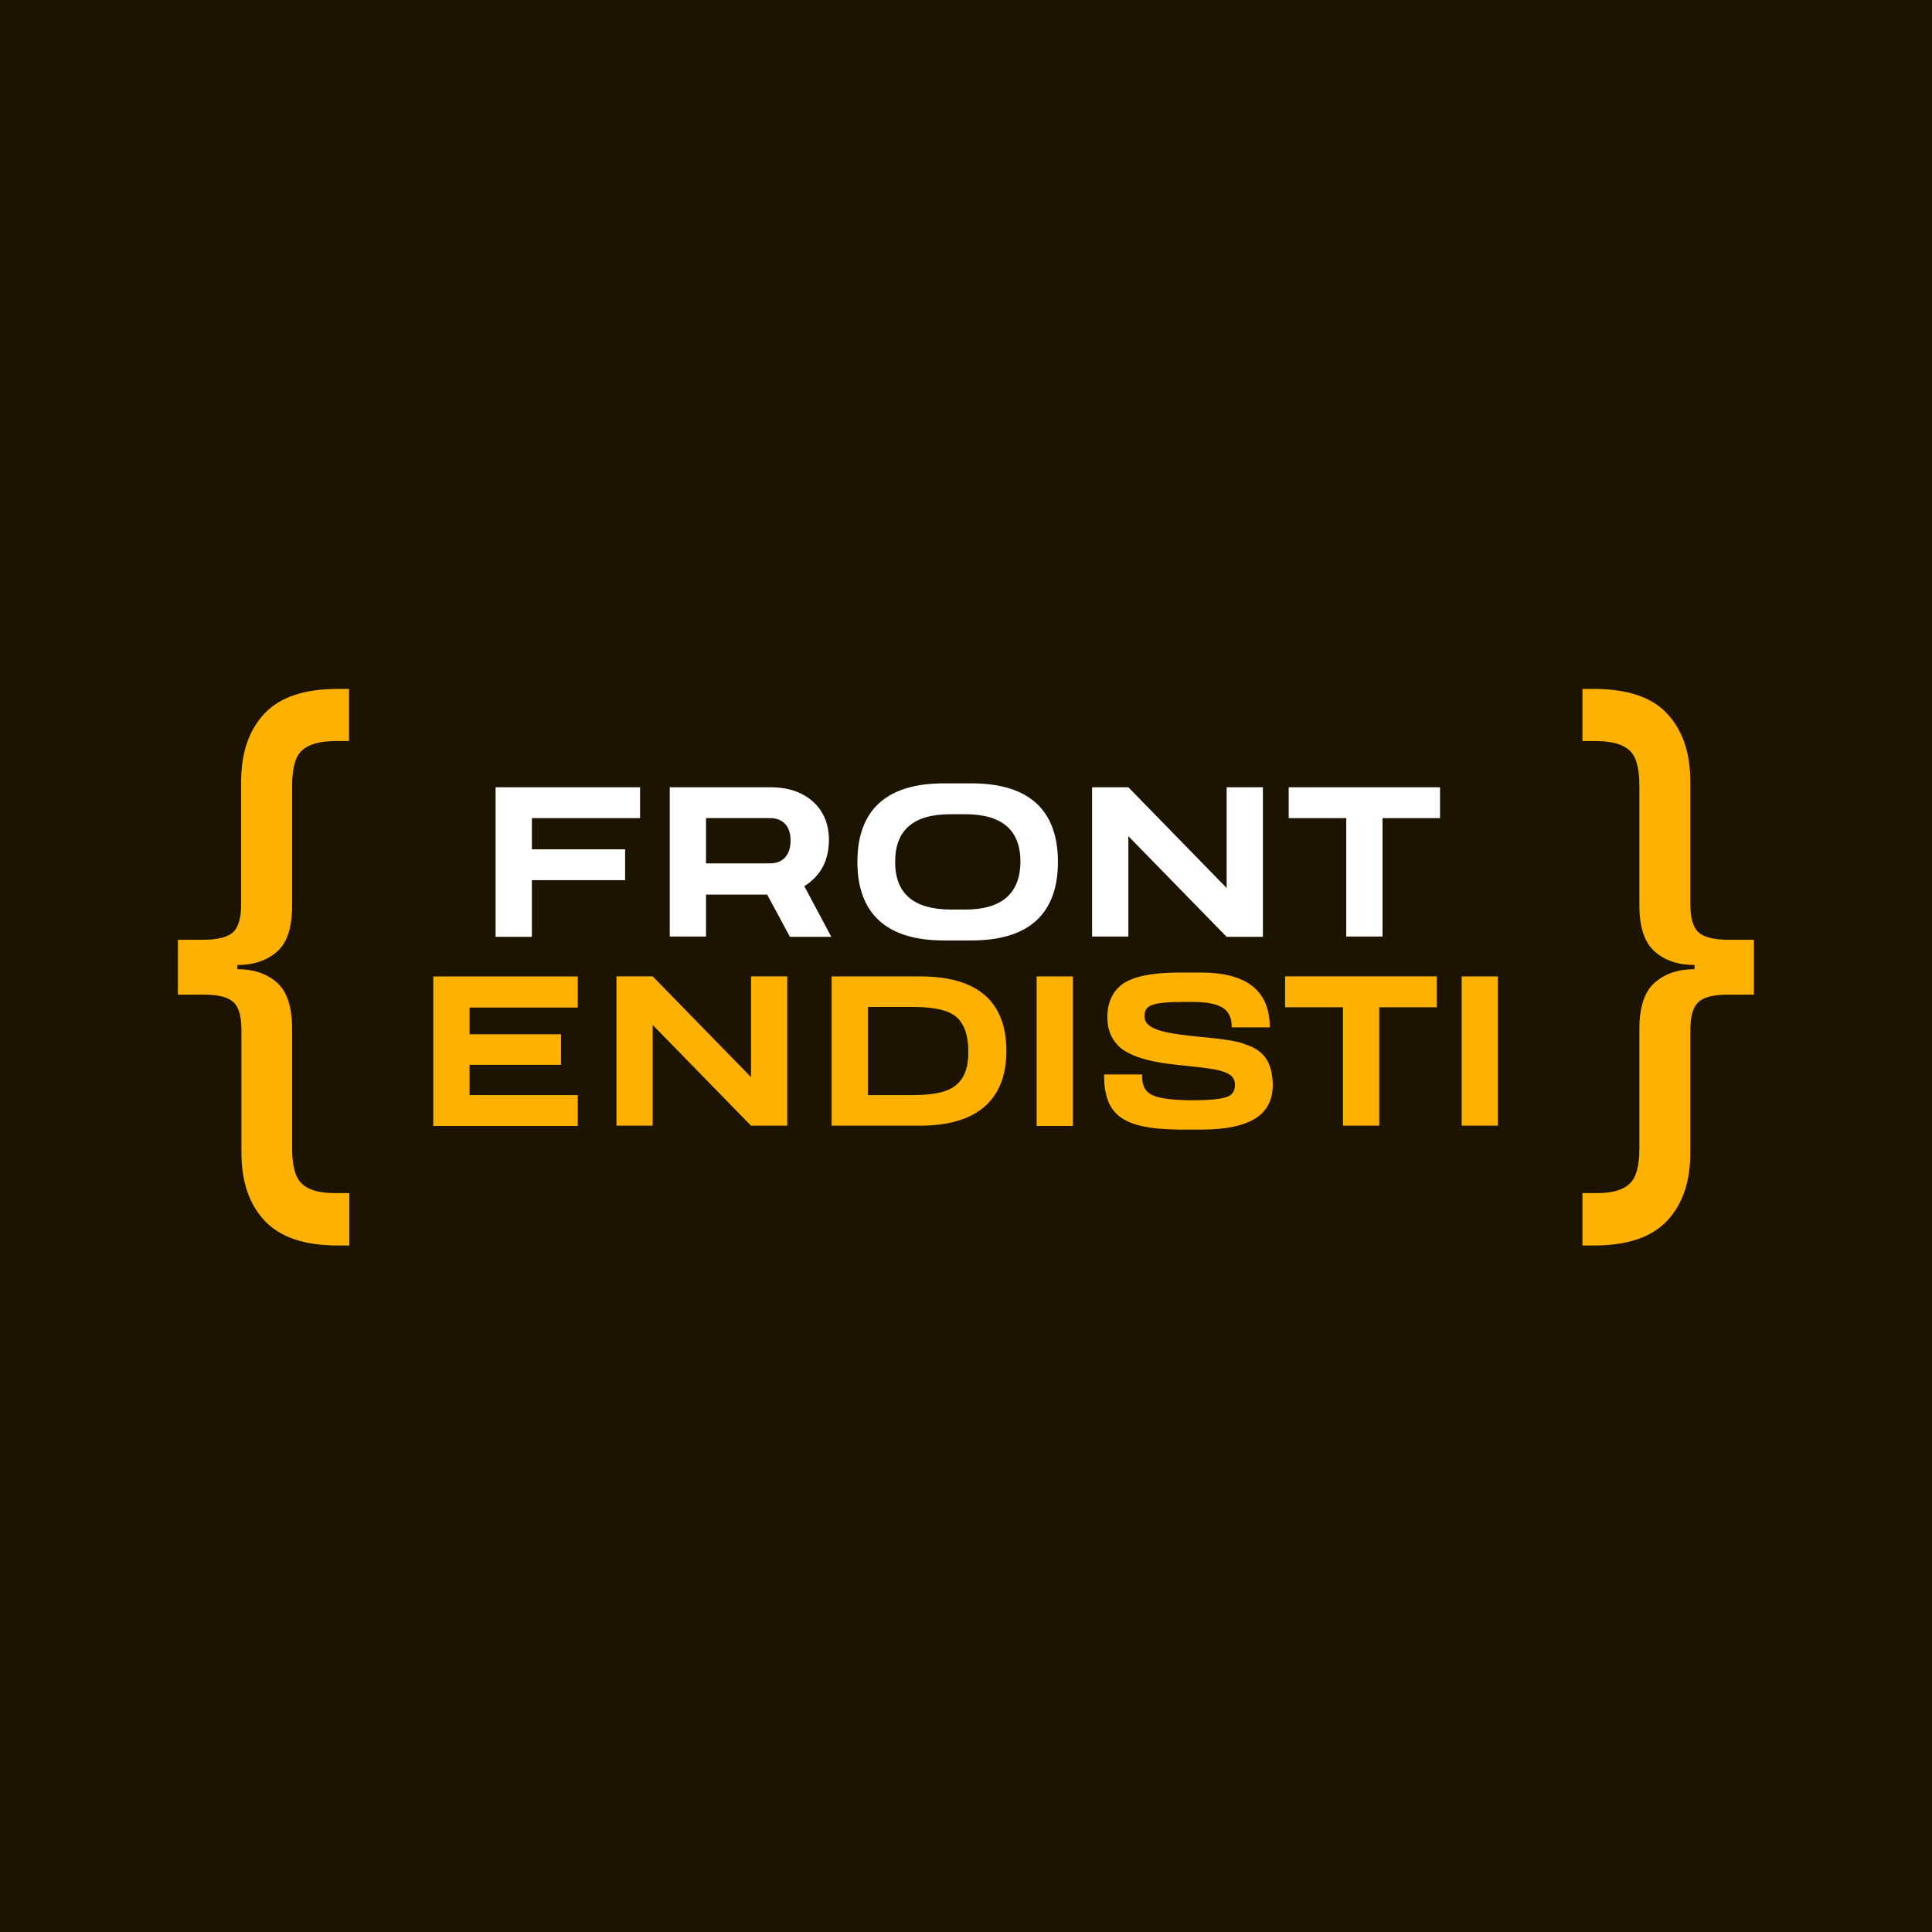 <?xml version="1.0" encoding="utf-8"?>
<!-- Generator: Adobe Illustrator 29.1.0, SVG Export Plug-In . SVG Version: 9.03 Build 55587)  -->
<svg version="1.1" baseProfile="tiny" id="Layer_1" xmlns="http://www.w3.org/2000/svg" xmlns:xlink="http://www.w3.org/1999/xlink"
	 x="0px" y="0px" viewBox="0 0 600 600" overflow="visible" xml:space="preserve">
<rect fill="#1C1300" width="600" height="600"/>
<path fill="#FFFFFF" d="M257.43,260.78c0-4.84-1.67-8.84-4.93-11.82c-3.35-2.98-7.73-4.47-13.31-4.47H208v46.36h11.26v-13.03h18.99
	l7.07,13.12h12.85l-8.38-15.73C254.82,272.04,257.43,267.3,257.43,260.78z M239.18,268.13h-19.92v-14.06h19.92
	c4,0,6.33,2.61,6.33,6.79C245.61,265.43,243.19,268.13,239.18,268.13z M380.95,275.77l-30.53-31.28h-11.26v46.36h11.26v-31.18
	l30.53,31.28h11.26v-46.45h-11.26V275.77z M153.92,290.94h11.26v-17.59h28.95v-9.59h-28.95v-9.68h33.6v-9.59h-44.87V290.94z
	 M400.22,244.49v9.59h17.87v36.77h11.26v-36.77h17.87v-9.59H400.22z M301.74,243.28h-8.66c-17.78,0-26.81,8.28-26.81,24.39
	s9.12,24.39,26.81,24.39h8.66c17.78,0,26.81-8.28,26.81-24.39S319.52,243.28,301.74,243.28z M299.78,282.47h-4.66
	c-11.45-0.09-17.13-5.03-17.13-14.8c0-9.87,5.68-14.8,17.13-14.8h4.66c11.45,0,17.13,4.93,17.13,14.8
	C316.82,277.44,311.14,282.47,299.78,282.47z"/>
<path fill="#FFB100" d="M285.73,303.23h-27.46v46.36h27.46c18.25,0,26.81-8.56,26.81-23.18
	C312.53,310.95,303.51,303.23,285.73,303.23z M297.08,336.83c-2.42,2.24-6.98,3.26-13.4,3.26h-14.15v-27.37h14.15
	c6.42,0,10.98,1.02,13.4,3.16c2.42,2.23,3.63,5.68,3.63,10.52C300.81,331.24,299.6,334.69,297.08,336.83z M233.23,334.5
	l-30.53-31.28h-11.26v46.36h11.26v-31.28l30.53,31.28h11.26v-46.36h-11.26V334.5z M134.56,349.68h44.87v-9.59h-33.6v-9.4h28.39
	v-9.49h-28.39v-8.28h33.6v-9.68h-44.87V349.68z M389.14,325.29c-2.33-1.02-4-1.68-7.45-2.23c-3.44-0.56-5.87-0.74-10.42-1.21
	c-10.43-1.02-15.83-2.42-15.83-6.14c0-3.54,1.95-4.56,13.22-4.56h1.3c9.31,0,12.57,2.23,12.57,7.91h11.82
	c0-11.36-7.17-17.03-21.41-17.03h-6.61c-8.19,0-13.96,1.12-17.41,3.35c-3.35,2.33-5.03,5.86-5.03,10.7c0,4.19,1.77,7.45,4.28,9.49
	c1.3,1.02,2.89,1.86,4.93,2.61c4,1.4,7.82,2.05,13.22,2.61h0.09c4.75,0.47,7.72,0.84,10.7,1.3c4.28,0.84,6.42,2.05,6.42,4.75
	c0,1.95-0.84,3.26-2.51,3.82c-1.77,0.65-5.21,1.03-10.61,1.03h-1.3c-12.47-0.28-14.43-2.24-14.43-8.01h-11.82
	c0.09,12.2,5.03,16.94,23.37,17.13h6.61c16.01,0,22.43-4.93,22.43-13.96C395.1,330.78,393.24,327.43,389.14,325.29z M399.2,312.81
	h17.87v36.77h11.26v-36.77h17.87v-9.59h-47.1v9.59H399.2z M321.94,349.68h11.26v-46.45h-11.26V349.68z M453.93,303.23v46.36h11.26
	v-46.36H453.93z"/>
<path fill="#FFB100" d="M108.4,370.53h-4.37c-4.84,0-8.19-0.93-10.24-2.89c-2.05-1.86-3.07-5.49-3.07-10.89v-37.14
	c0-6.89-1.58-11.64-4.65-14.43c-3.16-2.79-7.26-4.19-12.38-4.19v-1.3c5.12,0,9.22-1.4,12.38-4.19c3.17-2.79,4.65-7.54,4.65-14.43
	v-37.14c0-5.4,1.02-9.03,3.07-10.89s5.49-2.89,10.24-2.89h4.37v-16.2h-3.54c-10.33,0-17.87,2.51-22.71,7.63
	c-4.84,5.12-7.26,12.19-7.26,21.22v38.07c0,4.19-0.84,7.07-2.51,8.66c-1.68,1.49-4.75,2.33-9.31,2.33h-7.82v17.03h7.91
	c4.56,0,7.63,0.74,9.31,2.33c1.68,1.49,2.51,4.37,2.51,8.66v38.07c0,9.03,2.42,16.11,7.26,21.22c4.84,5.12,12.38,7.63,22.71,7.63
	h3.54v-16.29H108.4z"/>
<path fill="#FFB100" d="M491.44,370.53h4.37c4.84,0,8.19-0.93,10.24-2.89c2.05-1.86,3.07-5.49,3.07-10.89v-37.14
	c0-6.89,1.58-11.64,4.75-14.43c3.16-2.79,7.26-4.19,12.38-4.19v-1.3c-5.12,0-9.22-1.4-12.38-4.19c-3.16-2.79-4.75-7.54-4.75-14.43
	v-37.14c0-5.4-1.02-9.03-3.07-10.89c-2.05-1.86-5.49-2.89-10.24-2.89h-4.37v-16.2h3.54c10.33,0,17.97,2.51,22.71,7.63
	c4.84,5.12,7.26,12.19,7.26,21.22v38.07c0,4.19,0.84,7.07,2.51,8.66c1.67,1.49,4.75,2.33,9.31,2.33h7.91v17.03h-7.91
	c-4.56,0-7.63,0.74-9.31,2.33c-1.68,1.49-2.51,4.37-2.51,8.66v38.07c0,9.03-2.42,16.11-7.26,21.22c-4.84,5.12-12.38,7.63-22.71,7.63
	h-3.54V370.53z"/>
</svg>
